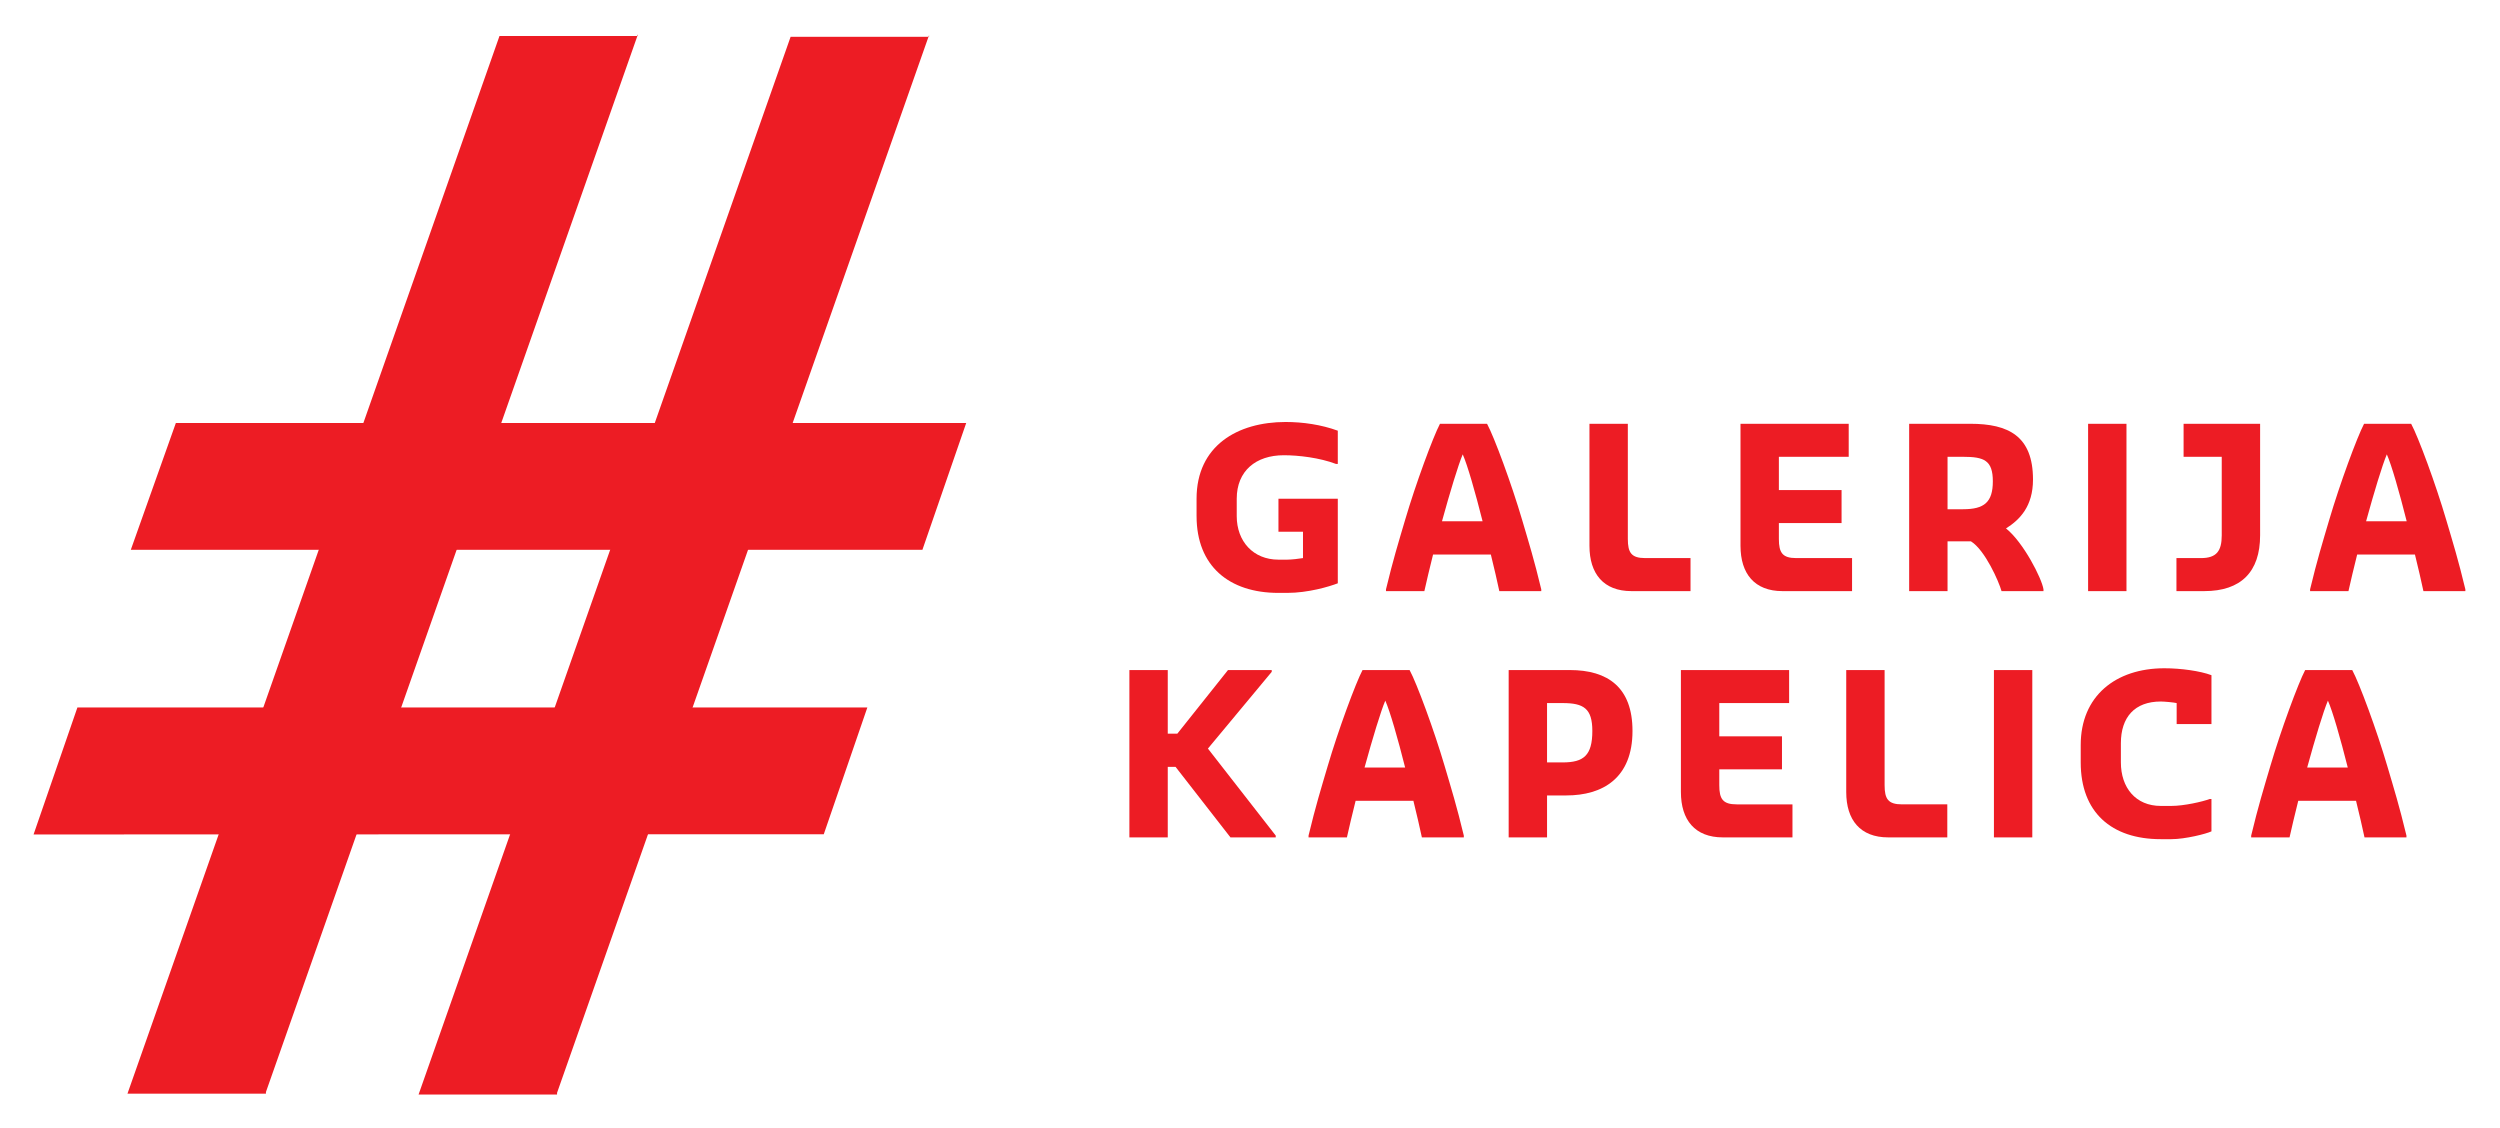 <?xml version="1.0" encoding="UTF-8" standalone="no"?>
<!-- Created with Inkscape (http://www.inkscape.org/) -->

<svg
   xmlns:dc="http://purl.org/dc/elements/1.1/"
   xmlns:cc="http://creativecommons.org/ns#"
   xmlns:rdf="http://www.w3.org/1999/02/22-rdf-syntax-ns#"
   xmlns:svg="http://www.w3.org/2000/svg"
   xmlns="http://www.w3.org/2000/svg"
   xmlns:sodipodi="http://sodipodi.sourceforge.net/DTD/sodipodi-0.dtd"
   xmlns:inkscape="http://www.inkscape.org/namespaces/inkscape"
   version="1.1"
   id="svg224"
   xml:space="preserve"
   width="665.843"
   height="300.444"
   viewBox="0 0 665.843 300.444"
   sodipodi:docname="galerija_kapelica_logo_slo.pdf"
   inkscape:version="0.92.2 (5c3e80d, 2017-08-06)"><defs
     id="defs228"><clipPath
       clipPathUnits="userSpaceOnUse"
       id="clipPath242"><path
         d="M 0,0 H 841 V 595 H 0 Z"
         id="path240"
         inkscape:connector-curvature="0" /></clipPath></defs><sodipodi:namedview
     pagecolor="#ffffff"
     bordercolor="#666666"
     borderopacity="1"
     objecttolerance="10"
     gridtolerance="10"
     guidetolerance="10"
     inkscape:pageopacity="0"
     inkscape:pageshadow="2"
     inkscape:window-width="1680"
     inkscape:window-height="987"
     id="namedview226"
     showgrid="false"
     fit-margin-top="9"
     fit-margin-left="9"
     fit-margin-right="9"
     fit-margin-bottom="9"
     inkscape:zoom="0.55"
     inkscape:cx="609.40874"
     inkscape:cy="41.434835"
     inkscape:window-x="-8"
     inkscape:window-y="15"
     inkscape:window-maximized="1"
     inkscape:current-layer="g232" /><g
     id="g232"
     inkscape:groupmode="layer"
     inkscape:label="galerija_kapelica_logo_slo"
     transform="matrix(1.333,0,0,-1.333,-229.203,544.88)"><g
       id="g234" /><g
       id="g236"><g
         id="g238"
         clip-path="url(#clipPath242)"><path
           d="m 364.996,324.244 c 0,0 -157.916,-9e-4 -157.916,-9e-4 0,0 -9,-25.333 -9,-25.333 0,0 158.166,0 158.166,0 0,0 8.75,25.334 8.75,25.334 z"
           style="fill:#ed1c24;fill-opacity:1;fill-rule:nonzero;stroke:none"
           id="path244"
           inkscape:connector-curvature="0" /><path
           d="m 345.246,267.41 c 0,0 -157.834,-10e-4 -157.834,-10e-4 0,0 -8.76,-25.374 -8.76,-25.374 0,0 157.886,0.041 157.886,0.041 0,0 8.708,25.334 8.708,25.334 z"
           style="fill:#ed1c24;fill-opacity:1;fill-rule:nonzero;stroke:none"
           id="path246"
           inkscape:connector-curvature="0" /><path
           d="m 271.746,401.576 c 0,0 -74.334,-211.333 -74.334,-211.333 0,0 27.667,0 27.667,0 0,0 0,0.333 0,0.333 0,0 74.333,211.334 74.333,211.334 0,0 0,-0.334 0,-0.334 0,0 -27.666,0 -27.666,0 z"
           style="fill:#ed1c24;fill-opacity:1;fill-rule:nonzero;stroke:none"
           id="path248"
           inkscape:connector-curvature="0" /><path
           d="m 329.912,401.41 c 0,0 -74.333,-211.333 -74.333,-211.333 0,0 27.666,0 27.666,0 0,0 0,0.333 0,0.333 0,0 74.333,211.334 74.333,211.334 0,0 0,-0.334 0,-0.334 0,0 -27.666,0 -27.666,0 z"
           style="fill:#ed1c24;fill-opacity:1;fill-rule:nonzero;stroke:none"
           id="path250"
           inkscape:connector-curvature="0" /><path
           d="m 411.022,305.635 c 0,0 0,3.477 0,3.477 0,10.609 8.202,15.335 17.787,15.335 3.477,0 7.132,-0.535 10.431,-1.738 0,0 0,-6.643 0,-6.643 0,0 -0.356,0 -0.356,0 -3.299,1.248 -7.489,1.738 -10.432,1.738 -5.572,0 -9.405,-3.12 -9.405,-8.692 0,0 0,-3.477 0,-3.477 0,-5.038 3.299,-8.693 8.336,-8.693 0,0 1.738,0 1.738,0 0.803,0 2.452,0.179 3.165,0.312 0,0 0,5.26 0,5.26 0,0 -4.903,0 -4.903,0 0,0 0,6.598 0,6.598 0,0 11.857,0 11.857,0 0,0 0,-16.895 0,-16.895 -1.738,-0.669 -5.929,-1.917 -10.119,-1.917 0,0 -1.738,0 -1.738,0 -9.896,0 -16.36,5.394 -16.36,15.335 z"
           style="fill:#ed1c24;fill-opacity:1;fill-rule:nonzero;stroke:none"
           id="path252"
           inkscape:connector-curvature="0" /><path
           d="m 460.058,304.609 c 0,0 8.112,0 8.112,0 -1.471,5.839 -3.031,11.277 -3.967,13.373 -0.892,-2.096 -2.541,-7.534 -4.146,-13.373 z m -11.189,-13.597 c 1.427,5.929 2.452,9.227 3.834,13.908 2.095,7.133 5.572,16.538 6.954,19.169 0,0 9.405,0 9.405,0 1.427,-2.631 4.904,-12.036 6.999,-19.169 1.382,-4.681 2.407,-7.979 3.834,-13.908 0,0 0,-0.356 0,-0.356 0,0 -8.381,0 -8.381,0 -0.445,2.051 -1.025,4.636 -1.694,7.311 0,0 -11.545,0 -11.545,0 -0.669,-2.719 -1.293,-5.26 -1.739,-7.311 0,0 -7.667,0 -7.667,0 0,0 0,0.356 0,0.356 z"
           style="fill:#ed1c24;fill-opacity:1;fill-rule:nonzero;stroke:none"
           id="path254"
           inkscape:connector-curvature="0" /><path
           d="m 489.523,299.705 c 0,0 0,24.385 0,24.385 0,0 7.667,0 7.667,0 0,0 0,-23.002 0,-23.002 0,-2.765 0.713,-3.834 3.477,-3.834 0,0 9.05,0 9.05,0 0,0 0,-6.598 0,-6.598 0,0 -11.813,0 -11.813,0 -5.572,0 -8.38,3.478 -8.38,9.049 z"
           style="fill:#ed1c24;fill-opacity:1;fill-rule:nonzero;stroke:none"
           id="path256"
           inkscape:connector-curvature="0" /><path
           d="m 519.701,299.705 c 0,0 0,24.385 0,24.385 0,0 21.621,0 21.621,0 0,0 0,-6.598 0,-6.598 0,0 -13.953,0 -13.953,0 0,0 0,-6.643 0,-6.643 0,0 12.526,0 12.526,0 0,0 0,-6.598 0,-6.598 0,0 -12.526,0 -12.526,0 0,0 0,-3.164 0,-3.164 0,-2.765 0.713,-3.834 3.477,-3.834 0,0 11.145,0 11.145,0 0,0 0,-6.598 0,-6.598 0,0 -13.908,0 -13.908,0 -5.572,0 -8.381,3.478 -8.381,9.049 z"
           style="fill:#ed1c24;fill-opacity:1;fill-rule:nonzero;stroke:none"
           id="path258"
           inkscape:connector-curvature="0" /><path
           d="m 564.19,307.017 c 4.191,0 5.929,1.382 5.929,5.572 0,4.189 -1.738,4.903 -5.929,4.903 0,0 -3.12,0 -3.12,0 0,0 0,-10.476 0,-10.476 0,0 3.12,0 3.12,0 z m -10.788,17.073 c 0,0 12.215,0 12.215,0 7.623,0 12.526,-2.452 12.526,-11.145 0,-5.35 -2.63,-8.024 -5.394,-9.763 3.477,-2.764 7.177,-10.03 7.488,-12.17 0,0 0,-0.356 0,-0.356 0,0 -8.38,0 -8.38,0 -0.535,1.917 -3.299,8.202 -6.107,9.941 0,0 -4.681,0 -4.681,0 0,0 0,-9.941 0,-9.941 0,0 -7.668,0 -7.668,0 0,0 0,33.434 0,33.434 z"
           style="fill:#ed1c24;fill-opacity:1;fill-rule:nonzero;stroke:none"
           id="path260"
           inkscape:connector-curvature="0" /><path
           d="m 589.154,324.09 c 0,0 7.667,0 7.667,0 0,0 0,-33.434 0,-33.434 0,0 -7.667,0 -7.667,0 0,0 0,33.434 0,33.434 z"
           style="fill:#ed1c24;fill-opacity:1;fill-rule:nonzero;stroke:none"
           id="path262"
           inkscape:connector-curvature="0" /><path
           d="m 606.806,297.254 c 0,0 4.903,0 4.903,0 3.121,0 4.146,1.427 4.146,4.547 0,0 0,15.691 0,15.691 0,0 -7.623,0 -7.623,0 0,0 0,6.598 0,6.598 0,0 15.29,0 15.29,0 0,0 0,-22.289 0,-22.289 0,-7.311 -3.834,-11.145 -11.145,-11.145 0,0 -5.572,0 -5.572,0 0,0 0,6.598 0,6.598 z"
           style="fill:#ed1c24;fill-opacity:1;fill-rule:nonzero;stroke:none"
           id="path264"
           inkscape:connector-curvature="0" /><path
           d="m 644.697,304.609 c 0,0 8.112,0 8.112,0 -1.471,5.839 -3.031,11.277 -3.967,13.373 -0.892,-2.096 -2.541,-7.534 -4.146,-13.373 z m -11.19,-13.597 c 1.427,5.929 2.452,9.227 3.834,13.908 2.095,7.133 5.572,16.538 6.954,19.169 0,0 9.405,0 9.405,0 1.427,-2.631 4.904,-12.036 6.999,-19.169 1.382,-4.681 2.407,-7.979 3.834,-13.908 0,0 0,-0.356 0,-0.356 0,0 -8.381,0 -8.381,0 -0.446,2.051 -1.025,4.636 -1.694,7.311 0,0 -11.545,0 -11.545,0 -0.669,-2.719 -1.293,-5.26 -1.739,-7.311 0,0 -7.667,0 -7.667,0 0,0 0,0.356 0,0.356 z"
           style="fill:#ed1c24;fill-opacity:1;fill-rule:nonzero;stroke:none"
           id="path266"
           inkscape:connector-curvature="0" /><path
           d="m 397.6,274.884 c 0,0 7.667,0 7.667,0 0,0 0,-12.705 0,-12.705 0,0 1.917,0 1.917,0 0,0 10.119,12.705 10.119,12.705 0,0 8.737,0 8.737,0 0,0 0,-0.357 0,-0.357 0,0 -12.75,-15.334 -12.75,-15.334 0,0 13.552,-17.386 13.552,-17.386 0,0 0,-0.356 0,-0.356 0,0 -9.049,0 -9.049,0 0,0 -10.966,14.087 -10.966,14.087 0,0 -1.56,0 -1.56,0 0,0 0,-14.087 0,-14.087 0,0 -7.667,0 -7.667,0 0,0 0,33.434 0,33.434 z"
           style="fill:#ed1c24;fill-opacity:1;fill-rule:nonzero;stroke:none"
           id="path268"
           inkscape:connector-curvature="0" /><path
           d="m 444.585,255.403 c 0,0 8.112,0 8.112,0 -1.471,5.839 -3.031,11.277 -3.967,13.373 -0.892,-2.096 -2.541,-7.534 -4.146,-13.373 z m -11.19,-13.597 c 1.427,5.929 2.452,9.228 3.834,13.908 2.095,7.133 5.572,16.538 6.954,19.169 0,0 9.405,0 9.405,0 1.427,-2.631 4.904,-12.036 6.999,-19.169 1.382,-4.681 2.407,-7.979 3.834,-13.908 0,0 0,-0.356 0,-0.356 0,0 -8.381,0 -8.381,0 -0.445,2.051 -1.025,4.636 -1.694,7.311 0,0 -11.545,0 -11.545,0 -0.669,-2.719 -1.293,-5.26 -1.739,-7.311 0,0 -7.667,0 -7.667,0 0,0 0,0.356 0,0.356 z"
           style="fill:#ed1c24;fill-opacity:1;fill-rule:nonzero;stroke:none"
           id="path270"
           inkscape:connector-curvature="0" /><path
           d="m 484.169,256.429 c 4.191,0 5.929,1.382 5.929,6.285 0,4.502 -1.738,5.572 -5.929,5.572 0,0 -3.12,0 -3.12,0 0,0 0,-11.857 0,-11.857 0,0 3.12,0 3.12,0 z m -10.788,18.455 c 0,0 12.215,0 12.215,0 7.623,0 12.526,-3.478 12.526,-12.17 0,-9.406 -5.929,-12.883 -13.239,-12.883 0,0 -3.834,0 -3.834,0 0,0 0,-8.381 0,-8.381 0,0 -7.668,0 -7.668,0 0,0 0,33.434 0,33.434 z"
           style="fill:#ed1c24;fill-opacity:1;fill-rule:nonzero;stroke:none"
           id="path272"
           inkscape:connector-curvature="0" /><path
           d="m 507.795,250.499 c 0,0 0,24.385 0,24.385 0,0 21.621,0 21.621,0 0,0 0,-6.598 0,-6.598 0,0 -13.953,0 -13.953,0 0,0 0,-6.643 0,-6.643 0,0 12.526,0 12.526,0 0,0 0,-6.598 0,-6.598 0,0 -12.526,0 -12.526,0 0,0 0,-3.164 0,-3.164 0,-2.765 0.713,-3.834 3.477,-3.834 0,0 11.145,0 11.145,0 0,0 0,-6.598 0,-6.598 0,0 -13.908,0 -13.908,0 -5.572,0 -8.381,3.478 -8.381,9.049 z"
           style="fill:#ed1c24;fill-opacity:1;fill-rule:nonzero;stroke:none"
           id="path274"
           inkscape:connector-curvature="0" /><path
           d="m 540.828,250.499 c 0,0 0,24.385 0,24.385 0,0 7.667,0 7.667,0 0,0 0,-23.002 0,-23.002 0,-2.765 0.713,-3.834 3.477,-3.834 0,0 9.05,0 9.05,0 0,0 0,-6.598 0,-6.598 0,0 -11.813,0 -11.813,0 -5.572,0 -8.38,3.478 -8.38,9.049 z"
           style="fill:#ed1c24;fill-opacity:1;fill-rule:nonzero;stroke:none"
           id="path276"
           inkscape:connector-curvature="0" /><path
           d="m 570.338,274.884 c 0,0 7.667,0 7.667,0 0,0 0,-33.434 0,-33.434 0,0 -7.667,0 -7.667,0 0,0 0,33.434 0,33.434 z"
           style="fill:#ed1c24;fill-opacity:1;fill-rule:nonzero;stroke:none"
           id="path278"
           inkscape:connector-curvature="0" /><path
           d="m 587.678,256.429 c 0,0 0,3.477 0,3.477 0,9.763 6.954,15.335 16.717,15.335 3.299,0 7.133,-0.535 9.406,-1.382 0,0 0,-9.763 0,-9.763 0,0 -6.954,0 -6.954,0 0,0 0,4.19 0,4.19 -0.535,0.134 -2.452,0.312 -3.165,0.312 -5.216,0 -7.979,-3.12 -7.979,-8.336 0,0 0,-3.833 0,-3.833 0,-5.038 2.942,-8.693 7.979,-8.693 0,0 2.095,0 2.095,0 2.541,0 6.241,0.848 7.667,1.382 0,0 0.357,0 0.357,0 0,0 0,-6.464 0,-6.464 -1.025,-0.49 -5.216,-1.56 -8.024,-1.56 0,0 -2.095,0 -2.095,0 -9.896,0 -16.004,5.394 -16.004,15.335 z"
           style="fill:#ed1c24;fill-opacity:1;fill-rule:nonzero;stroke:none"
           id="path280"
           inkscape:connector-curvature="0" /><path
           d="m 632.925,255.403 c 0,0 8.112,0 8.112,0 -1.471,5.839 -3.031,11.277 -3.967,13.373 -0.892,-2.096 -2.541,-7.534 -4.146,-13.373 z m -11.189,-13.597 c 1.427,5.929 2.452,9.228 3.834,13.908 2.095,7.133 5.572,16.538 6.954,19.169 0,0 9.405,0 9.405,0 1.427,-2.631 4.904,-12.036 6.999,-19.169 1.382,-4.681 2.407,-7.979 3.834,-13.908 0,0 0,-0.356 0,-0.356 0,0 -8.381,0 -8.381,0 -0.445,2.051 -1.025,4.636 -1.694,7.311 0,0 -11.545,0 -11.545,0 -0.669,-2.719 -1.293,-5.26 -1.739,-7.311 0,0 -7.667,0 -7.667,0 0,0 0,0.356 0,0.356 z"
           style="fill:#ed1c24;fill-opacity:1;fill-rule:nonzero;stroke:none"
           id="path282"
           inkscape:connector-curvature="0" /></g></g></g></svg>